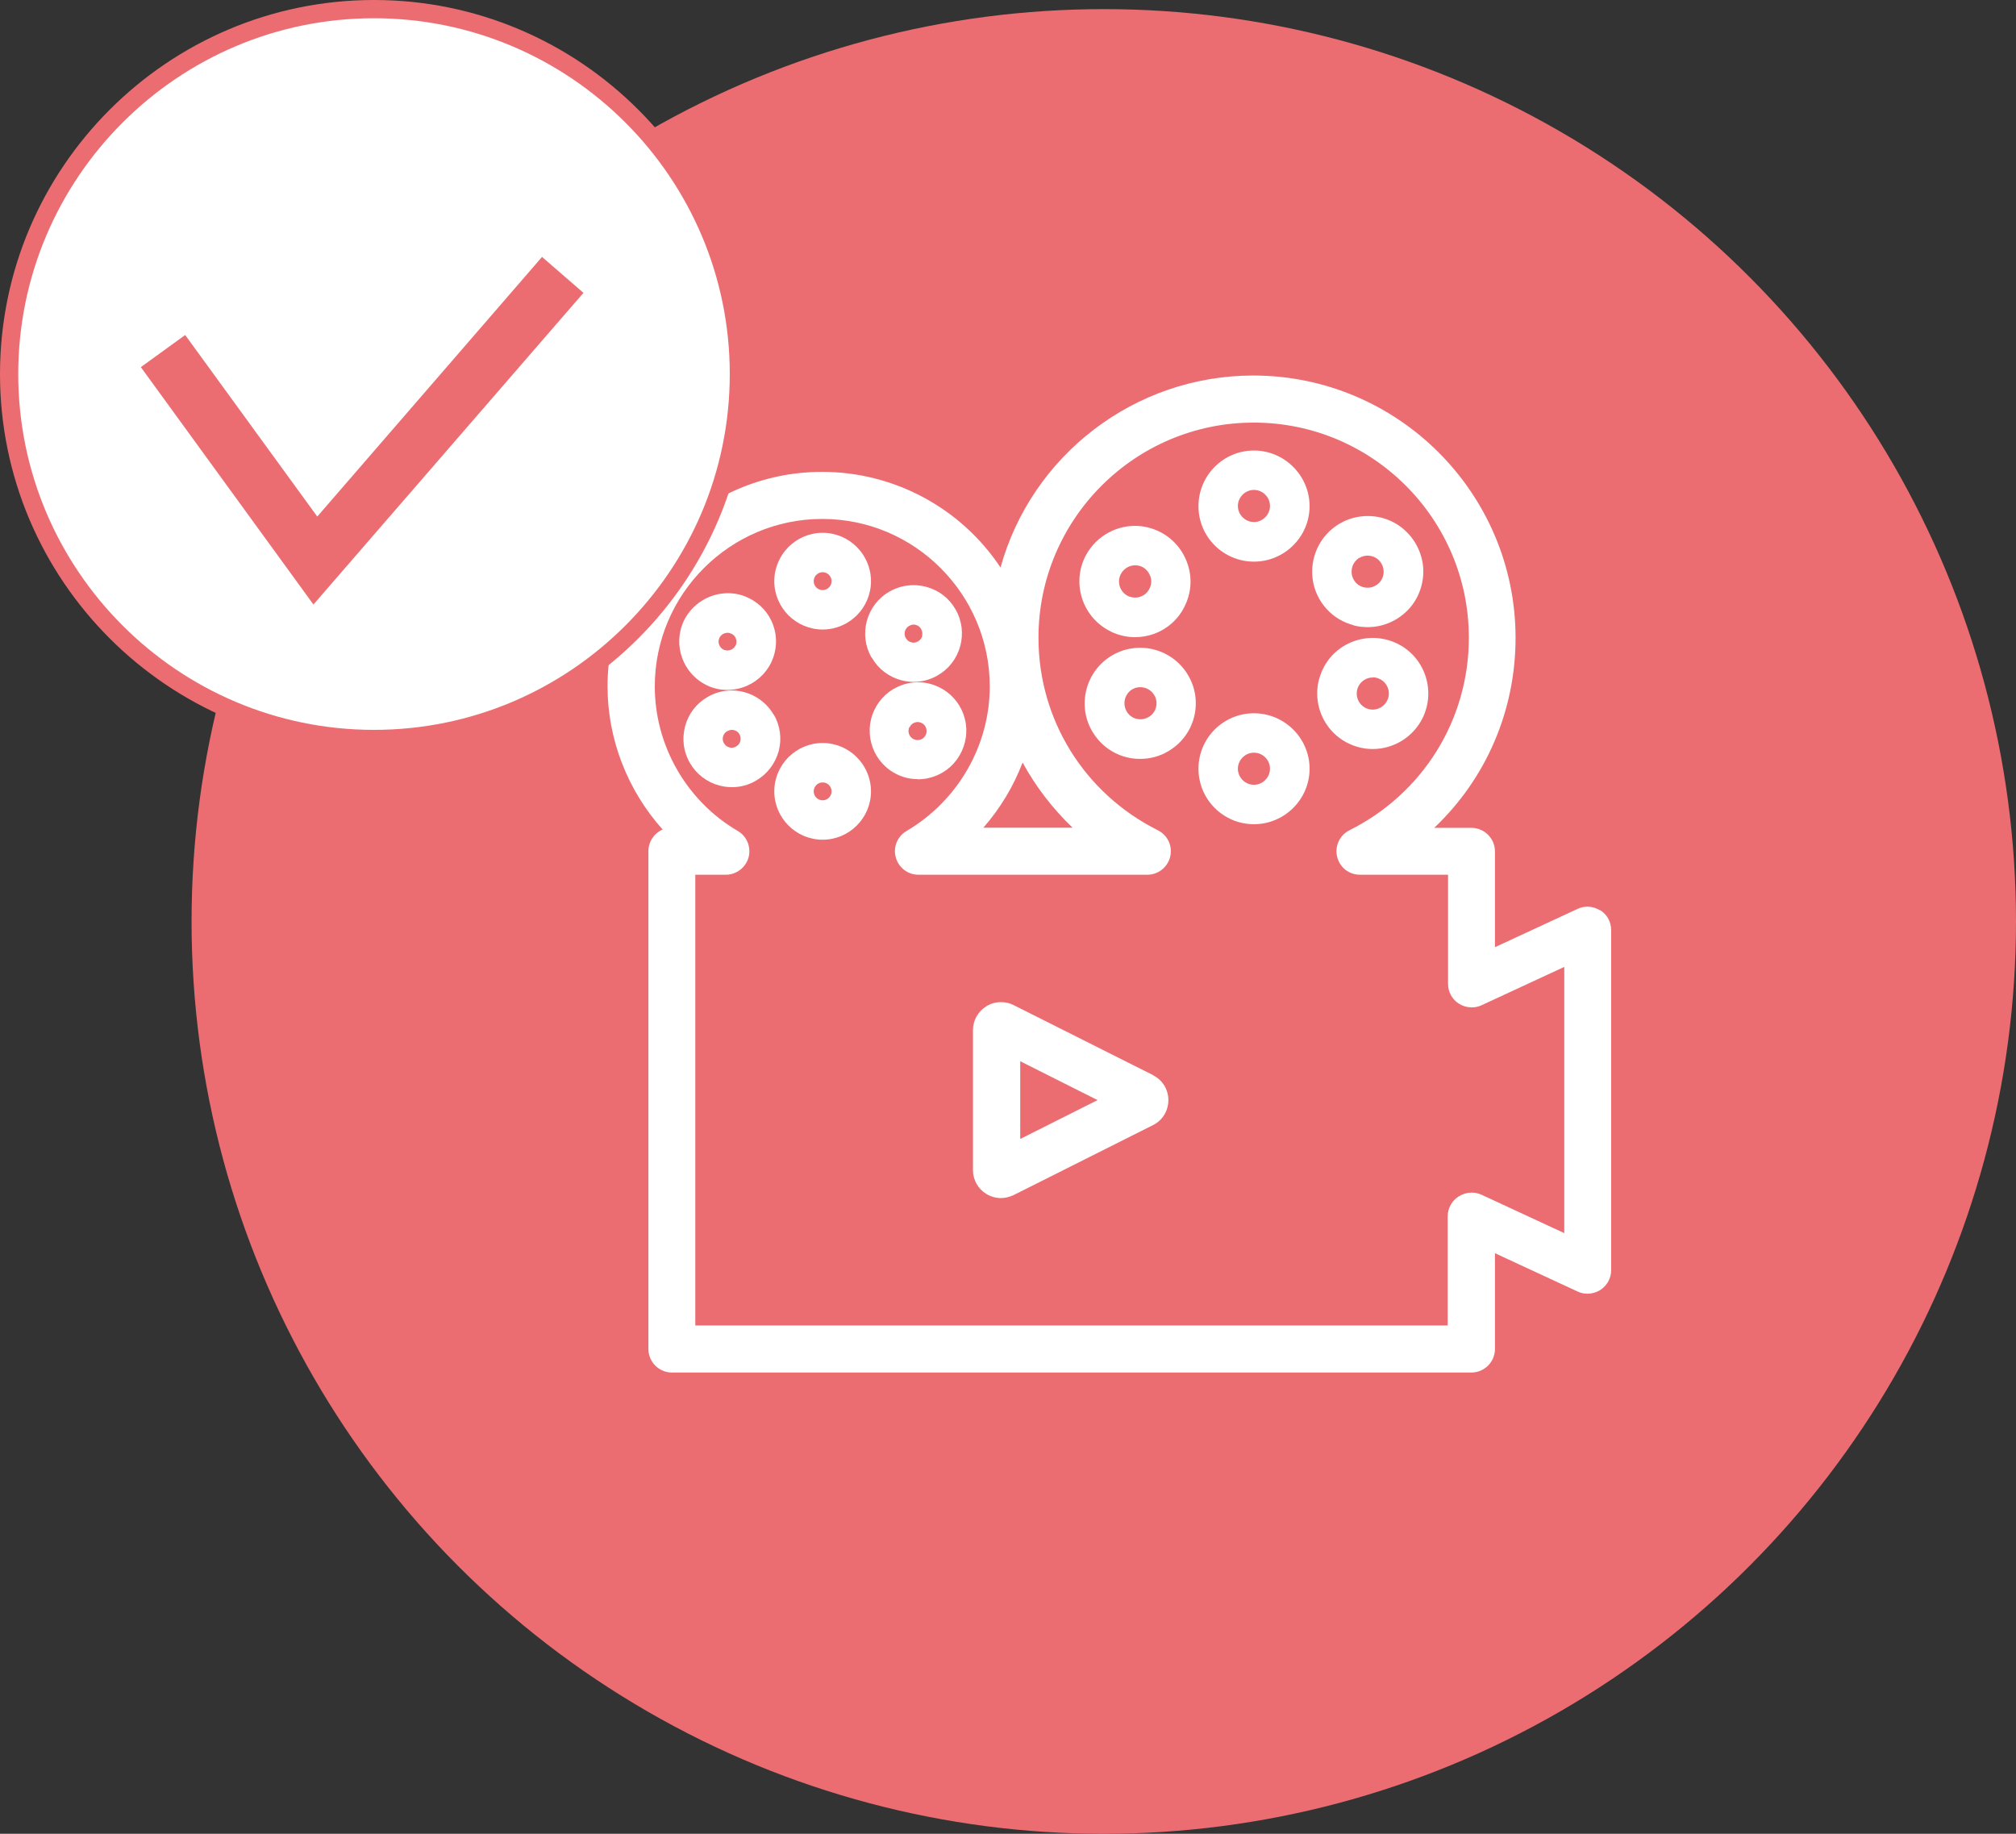 <?xml version="1.0" encoding="UTF-8"?><svg id="_レイヤー_2" xmlns="http://www.w3.org/2000/svg" viewBox="0 0 110.5 100.5"><rect x="0" y="0" width="110.5" height="100.5" fill="#333333" stroke="none"/><defs><style>.cls-1{fill:#fff;}.cls-2{fill:#ec6d71;}</style></defs><g id="_レイヤー_1-2"><circle class="cls-2" cx="60.5" cy="50.5" r="50"/><path class="cls-1" d="M87.7,49.89c-.21-.13-.45-.2-.69-.2-.19,0-.37.04-.54.12l-4.53,2.1v-5.25c0-.71-.58-1.29-1.29-1.29h-2.04c2.85-2.7,4.46-6.43,4.46-10.41,0-7.93-6.45-14.38-14.38-14.38-6.49,0-12.14,4.36-13.85,10.52-2.17-3.26-5.83-5.24-9.78-5.24-6.48,0-11.76,5.28-11.76,11.76,0,2.88,1.09,5.69,3.02,7.84-.46.2-.78.66-.78,1.19v27.28c0,.71.58,1.29,1.29,1.29h43.82c.71,0,1.29-.58,1.29-1.29v-5.25l4.53,2.1c.17.08.35.12.54.12h0c.25,0,.49-.07.7-.2.37-.24.6-.64.6-1.09v-18.64c0-.44-.22-.85-.6-1.09ZM79.95,65.57c-.37.24-.6.64-.6,1.09v5.98h-41.24v-24.7h1.67c.58,0,1.09-.39,1.25-.95.15-.56-.09-1.16-.59-1.45-2.81-1.64-4.55-4.68-4.55-7.92,0-5.06,4.12-9.18,9.18-9.18s9.18,4.12,9.18,9.18c0,3.24-1.75,6.27-4.56,7.92-.5.29-.75.89-.59,1.45.15.56.66.95,1.25.95h12.53c.6,0,1.12-.41,1.26-.99.14-.59-.14-1.18-.68-1.45-4.03-2.02-6.54-6.06-6.54-10.55,0-6.5,5.29-11.79,11.8-11.79s11.79,5.29,11.79,11.79c0,4.49-2.51,8.53-6.54,10.55-.54.27-.82.87-.68,1.45.14.59.65.99,1.26.99h4.82v5.98c0,.44.22.85.6,1.09.21.13.45.2.7.2.19,0,.37-.04.54-.12l4.53-2.1v14.59l-4.53-2.1c-.17-.08-.36-.12-.54-.12-.25,0-.49.07-.7.2ZM58.79,45.36h-4.89c.92-1.05,1.65-2.26,2.15-3.57.72,1.32,1.65,2.53,2.74,3.57Z"/><path class="cls-1" d="M63.2,58.92l-7.65-3.84c-.21-.11-.45-.16-.69-.16-.28,0-.56.08-.8.23-.45.28-.73.77-.73,1.3v7.68c0,.53.27,1.02.73,1.3.24.15.52.23.8.23.24,0,.47-.06.69-.16l7.65-3.84c.52-.26.84-.78.84-1.37,0-.58-.32-1.1-.84-1.36ZM60.16,60.29l-4.24,2.13v-4.26l4.24,2.13Z"/><path class="cls-1" d="M38.75,37.56c.35.17.73.25,1.12.25,1.03,0,1.97-.6,2.41-1.52.3-.64.34-1.36.1-2.03-.24-.67-.73-1.2-1.37-1.5-.35-.17-.73-.25-1.12-.25-1.02,0-1.97.6-2.41,1.52-.62,1.32-.05,2.9,1.27,3.53ZM40.32,35.37c-.08.17-.26.28-.45.28-.07,0-.14-.02-.2-.04-.25-.12-.35-.41-.24-.65.08-.17.26-.28.45-.28.07,0,.14.02.21.05.12.06.21.15.25.28.04.12.04.25-.02.37Z"/><path class="cls-1" d="M42.4,39.16c-.47-.81-1.35-1.32-2.3-1.32-.46,0-.92.12-1.32.36-.61.35-1.05.92-1.23,1.61-.18.69-.09,1.4.27,2.01.35.61.93,1.05,1.61,1.23.23.06.46.09.69.09.46,0,.92-.12,1.32-.36.61-.35,1.05-.93,1.24-1.61.18-.68.09-1.4-.27-2.01ZM39.63,40.37c.03-.13.11-.23.23-.3.08-.04.16-.07.25-.07.18,0,.34.09.42.24.07.11.08.25.05.37-.03.13-.11.23-.23.3-.07.04-.16.07-.24.07-.04,0-.09,0-.13-.02-.13-.03-.23-.11-.3-.23-.07-.11-.08-.25-.05-.37Z"/><path class="cls-1" d="M45.09,40.72c-1.46,0-2.65,1.19-2.65,2.65s1.19,2.65,2.65,2.65,2.65-1.19,2.65-2.65-1.19-2.65-2.65-2.65ZM45.09,42.88c.27,0,.49.22.49.49s-.22.49-.49.49-.49-.22-.49-.49.22-.49.49-.49Z"/><path class="cls-1" d="M45.09,34.5c1.46,0,2.65-1.19,2.65-2.65s-1.19-2.65-2.65-2.65-2.65,1.19-2.65,2.65,1.19,2.65,2.65,2.65ZM45.09,32.34c-.27,0-.49-.22-.49-.49s.22-.49.49-.49.49.22.49.49-.22.49-.49.49Z"/><path class="cls-1" d="M47.79,36.05c.35.61.93,1.05,1.61,1.23.22.06.46.09.68.09.46,0,.92-.12,1.32-.36,1.27-.73,1.7-2.36.97-3.62-.35-.61-.92-1.05-1.61-1.23-.23-.06-.46-.09-.69-.09-.46,0-.92.12-1.33.36-.61.35-1.05.93-1.23,1.61-.18.69-.09,1.4.27,2.01ZM50.55,34.85c-.03.13-.11.23-.23.3-.07.04-.16.07-.24.07-.04,0-.08,0-.13-.02-.13-.03-.23-.11-.3-.23-.07-.11-.08-.24-.05-.37.03-.13.12-.23.23-.3.08-.04.16-.07.24-.07.04,0,.09,0,.13.02.13.03.23.11.29.23.07.11.08.25.05.37Z"/><path class="cls-1" d="M50.3,42.71c.31,0,.61-.05.91-.16.67-.24,1.2-.73,1.5-1.37.3-.64.34-1.36.1-2.03-.24-.67-.73-1.2-1.36-1.5-.36-.17-.74-.26-1.13-.26-.31,0-.61.05-.9.16-.67.24-1.2.73-1.5,1.37-.62,1.32-.06,2.9,1.27,3.53.36.17.73.25,1.12.25ZM49.86,39.85c.06-.12.15-.21.28-.25.05-.02.11-.03.16-.03.07,0,.14.02.21.05.12.06.21.15.25.28.04.12.04.25-.02.38-.06.12-.15.21-.28.25-.05.02-.11.03-.17.03-.07,0-.14-.02-.21-.05-.25-.12-.35-.41-.24-.66Z"/><path class="cls-1" d="M60.92,34.63c.41.19.85.29,1.29.29.35,0,.7-.06,1.04-.18.76-.28,1.37-.83,1.71-1.57.35-.74.39-1.56.11-2.33-.28-.77-.83-1.38-1.57-1.73-.41-.19-.84-.29-1.29-.29-1.18,0-2.26.69-2.76,1.75-.71,1.52-.06,3.33,1.46,4.05ZM63.05,31.57c.08.22.07.46-.04.68-.1.21-.27.37-.5.45-.1.04-.2.05-.3.05-.13,0-.25-.03-.37-.08-.44-.21-.63-.74-.42-1.18.15-.31.46-.51.8-.51.13,0,.26.03.37.08.21.1.37.28.45.5Z"/><path class="cls-1" d="M62.49,35.5c-.53,0-1.06.14-1.52.41-1.45.84-1.95,2.71-1.11,4.16.41.7,1.06,1.21,1.85,1.42.26.07.52.1.79.1.53,0,1.06-.14,1.52-.41.7-.41,1.21-1.06,1.42-1.85.21-.79.1-1.61-.31-2.31-.54-.94-1.55-1.52-2.64-1.52ZM62.06,37.78c.13-.08.29-.12.44-.12.32,0,.61.17.77.44.12.2.15.44.09.67-.06.23-.21.42-.41.53-.13.08-.29.12-.44.12-.08,0-.15-.01-.23-.03-.23-.06-.42-.21-.53-.41-.24-.42-.1-.96.32-1.21Z"/><path class="cls-1" d="M68.73,39.09c-1.68,0-3.04,1.36-3.04,3.04s1.36,3.04,3.04,3.04,3.05-1.37,3.05-3.04-1.37-3.04-3.05-3.04ZM68.73,41.25c.49,0,.88.4.88.88s-.4.88-.88.88-.88-.4-.88-.88.4-.88.88-.88Z"/><path class="cls-1" d="M68.73,24.69c-1.68,0-3.04,1.37-3.04,3.05s1.36,3.04,3.04,3.04,3.05-1.37,3.05-3.04-1.37-3.05-3.05-3.05ZM68.73,26.85c.49,0,.88.4.88.88s-.4.88-.88.88-.88-.4-.88-.88.4-.88.88-.88Z"/><path class="cls-1" d="M74.18,34.27c.26.07.52.1.79.1.53,0,1.06-.14,1.52-.41.71-.41,1.21-1.06,1.42-1.85.21-.78.1-1.6-.31-2.31-.41-.7-1.06-1.21-1.85-1.42-.26-.07-.52-.1-.79-.1-.53,0-1.06.14-1.52.41-1.45.84-1.95,2.71-1.11,4.16.41.7,1.06,1.2,1.85,1.41ZM74.52,30.57c.13-.08.29-.12.44-.12.08,0,.15.01.23.03.23.06.42.21.53.41.12.21.15.45.09.67-.06.23-.21.42-.41.53-.13.08-.29.12-.44.12-.08,0-.15-.01-.23-.03-.23-.06-.42-.21-.53-.41-.24-.42-.1-.96.32-1.21Z"/><path class="cls-1" d="M75.24,41.05c1.18,0,2.26-.69,2.76-1.75.71-1.52.06-3.34-1.46-4.05-.41-.19-.85-.29-1.3-.29-.35,0-.7.06-1.03.18-.77.28-1.38.83-1.72,1.57-.72,1.52-.06,3.34,1.46,4.05.41.19.84.29,1.29.29ZM75.24,37.12c.13,0,.26.03.38.09.44.21.63.73.42,1.17-.14.31-.46.51-.8.51-.13,0-.25-.03-.37-.08-.44-.21-.63-.74-.42-1.18.1-.21.28-.37.5-.45.1-.04.2-.05.3-.05Z"/><circle class="cls-1" cx="20.5" cy="20.5" r="20"/><path class="cls-2" d="M20.5,41C9.2,41,0,31.8,0,20.5S9.2,0,20.5,0s20.5,9.2,20.5,20.5-9.2,20.5-20.5,20.5ZM20.5,1C9.75,1,1,9.75,1,20.5s8.75,19.5,19.5,19.5,19.5-8.75,19.5-19.5S31.25,1,20.5,1Z"/><polyline class="cls-1" points="8.93 19.24 17.28 30.72 30.85 15.07"/><polygon class="cls-2" points="17.18 33.13 7.72 20.12 10.15 18.36 17.39 28.31 29.71 14.08 31.98 16.05 17.18 33.13"/></g></svg>